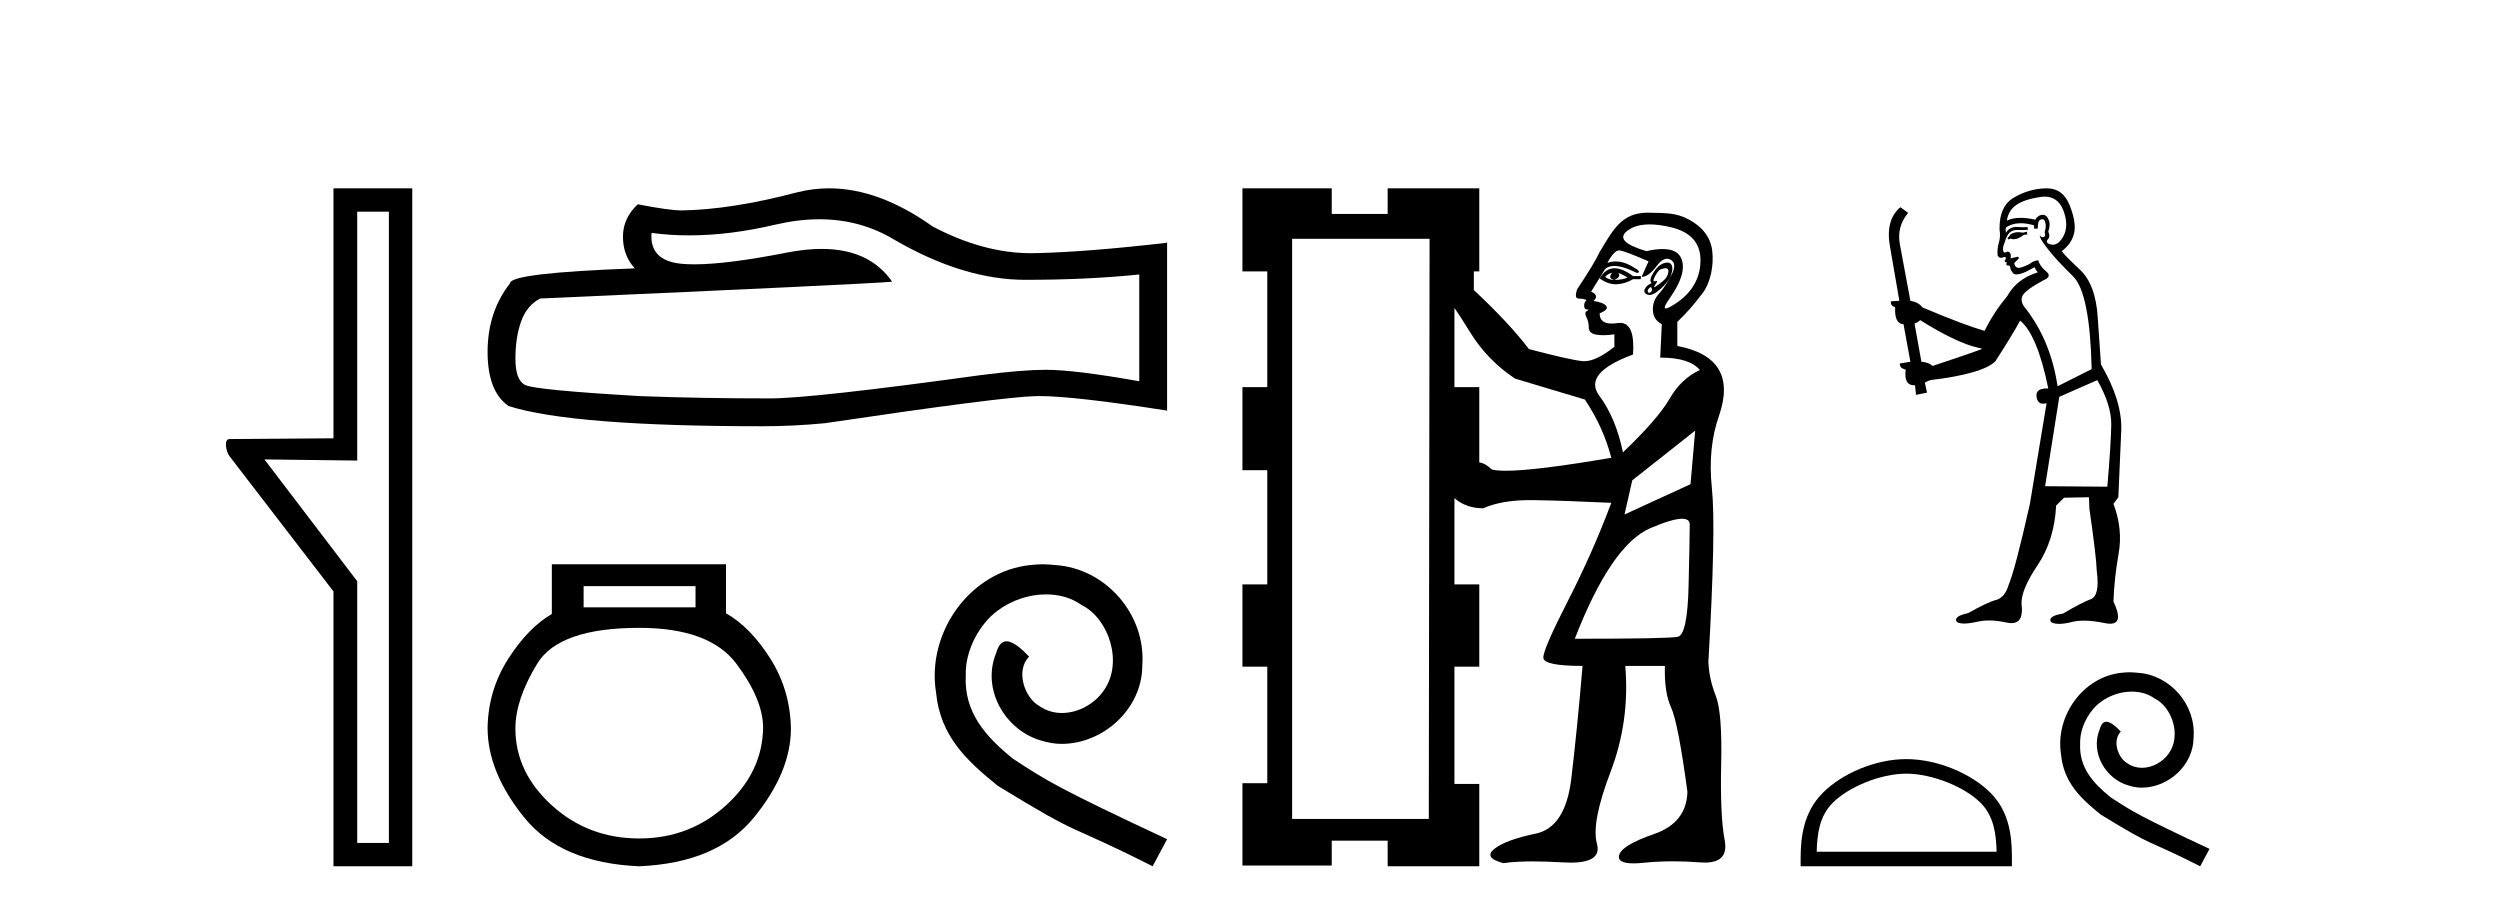 <?xml version='1.0' encoding='UTF-8' standalone='yes'?><svg xmlns='http://www.w3.org/2000/svg' xmlns:xlink='http://www.w3.org/1999/xlink' width='112.0' height='41.0' ><path d='M 17.422 9.484 L 17.422 37.762 L 16.003 37.762 L 16.003 26.039 L 11.847 20.582 L 16.003 20.633 L 16.003 9.484 ZM 14.939 8.437 L 14.939 19.636 L 10.276 19.67 C 10.023 19.67 10.124 20.228 10.276 20.43 L 14.939 26.495 L 14.939 38.809 L 18.469 38.809 L 18.469 8.437 Z' style='fill:#000000;stroke:none' /><path d='M 36.708 9.823 Q 38.552 9.823 40.071 10.742 Q 43.163 12.536 45.931 12.536 Q 48.716 12.536 51.039 12.297 L 51.039 17.08 Q 48.152 16.567 46.871 16.567 L 46.836 16.567 Q 45.794 16.567 43.932 16.806 Q 36.364 17.849 34.502 17.849 Q 31.41 17.849 28.677 17.746 Q 23.996 17.473 23.535 17.251 Q 23.091 17.046 23.091 16.072 Q 23.091 15.115 23.347 14.398 Q 23.603 13.68 24.201 13.373 Q 38.824 12.724 39.969 12.621 Q 38.95 11.151 36.811 11.151 Q 36.117 11.151 35.305 11.306 Q 32.582 11.842 31.105 11.842 Q 30.795 11.842 30.539 11.818 Q 29.087 11.682 29.189 10.434 L 29.189 10.434 Q 30.005 10.545 30.874 10.545 Q 32.699 10.545 34.759 10.059 Q 35.775 9.823 36.708 9.823 ZM 37.143 8.437 Q 36.403 8.437 35.681 8.624 Q 32.76 9.392 30.539 9.427 Q 29.992 9.427 28.574 9.153 Q 27.908 9.768 27.908 10.605 Q 27.908 11.442 28.438 12.023 Q 22.852 12.228 22.852 12.689 Q 21.844 13.971 21.844 15.764 Q 21.844 17.541 22.783 18.19 Q 25.619 19.096 34.178 19.096 Q 35.544 19.096 36.962 18.959 Q 44.889 17.78 46.409 17.746 Q 46.481 17.744 46.559 17.744 Q 48.121 17.744 52.286 18.395 L 52.286 10.844 L 52.252 10.879 Q 48.681 11.289 46.426 11.34 Q 46.311 11.343 46.195 11.343 Q 44.049 11.343 41.78 10.144 Q 39.379 8.437 37.143 8.437 Z' style='fill:#000000;stroke:none' /><path d='M 31.16 26.259 L 31.16 27.208 L 26.146 27.208 L 26.146 26.259 ZM 28.638 28.128 Q 31.783 28.128 32.985 29.73 Q 34.187 31.332 34.187 32.608 Q 34.157 34.596 32.525 36.08 Q 30.893 37.563 28.638 37.563 Q 26.354 37.563 24.722 36.08 Q 23.09 34.596 23.09 32.638 Q 23.09 31.332 24.069 29.73 Q 25.048 28.128 28.638 28.128 ZM 24.722 25.279 L 24.722 27.505 Q 23.654 28.128 22.764 29.522 Q 21.873 30.917 21.844 32.608 Q 21.844 34.596 23.49 36.629 Q 25.137 38.661 28.638 38.809 Q 32.11 38.661 33.771 36.629 Q 35.433 34.596 35.433 32.638 Q 35.403 30.917 34.513 29.508 Q 33.623 28.098 32.525 27.475 L 32.525 25.279 Z' style='fill:#000000;stroke:none' /><path d='M 46.717 25.279 C 46.529 25.279 46.341 25.297 46.153 25.314 C 43.437 25.604 41.506 28.354 41.934 31.019 C 42.121 33.001 43.351 34.111 44.701 35.205 C 48.716 37.665 47.588 36.759 51.637 38.809 L 52.286 37.596 C 47.468 35.341 46.888 34.983 45.384 33.992 C 44.154 33.001 43.181 31.908 43.266 30.251 C 43.232 29.106 43.915 27.927 44.684 27.364 C 45.299 26.902 46.085 26.629 46.853 26.629 C 47.434 26.629 47.981 26.766 48.459 27.107 C 49.672 27.705 50.338 29.687 49.45 30.934 C 49.04 31.532 48.306 31.942 47.571 31.942 C 47.212 31.942 46.853 31.839 46.546 31.617 C 45.931 31.276 45.47 30.08 46.102 29.414 C 45.811 29.106 45.401 28.73 45.094 28.73 C 44.889 28.73 44.735 28.884 44.633 29.243 C 43.949 30.883 45.043 32.745 46.683 33.189 C 46.973 33.274 47.263 33.326 47.554 33.326 C 49.433 33.326 51.175 31.754 51.175 29.807 C 51.346 27.534 49.536 25.45 47.263 25.314 C 47.093 25.297 46.905 25.279 46.717 25.279 Z' style='fill:#000000;stroke:none' /><path d='M 72.221 12.229 C 72.082 12.391 72.117 12.496 72.325 12.542 C 72.163 12.542 72.024 12.496 71.908 12.403 C 72.024 12.287 72.128 12.229 72.221 12.229 ZM 72.499 12.229 C 72.639 12.275 72.778 12.345 72.917 12.438 C 72.731 12.507 72.534 12.542 72.325 12.542 C 72.534 12.449 72.592 12.345 72.499 12.229 ZM 72.335 12.017 C 72.314 12.017 72.294 12.018 72.273 12.02 C 72.03 12.043 71.827 12.194 71.664 12.473 C 71.905 12.647 72.145 12.735 72.385 12.735 C 72.4 12.735 72.415 12.734 72.43 12.733 C 72.685 12.722 72.929 12.647 73.16 12.507 L 73.508 12.507 L 73.508 12.368 L 73.16 12.368 C 72.842 12.134 72.566 12.017 72.335 12.017 ZM 74.616 12.017 C 74.708 12.017 74.75 12.065 74.743 12.159 C 74.732 12.322 74.656 12.461 74.517 12.577 C 74.378 12.693 74.262 12.78 74.169 12.838 C 74.14 12.856 74.12 12.865 74.11 12.865 C 74.086 12.865 74.106 12.821 74.169 12.733 C 74.242 12.633 74.258 12.583 74.216 12.583 C 74.205 12.583 74.189 12.587 74.169 12.594 C 74.148 12.602 74.13 12.606 74.116 12.606 C 74.07 12.606 74.064 12.562 74.1 12.473 C 74.146 12.357 74.227 12.229 74.343 12.09 C 74.459 12.042 74.55 12.017 74.616 12.017 ZM 73.961 12.855 C 74.03 12.948 74.03 13.023 73.961 13.081 C 73.929 13.108 73.902 13.121 73.88 13.121 C 73.854 13.121 73.834 13.102 73.822 13.064 C 73.798 12.994 73.845 12.925 73.961 12.855 ZM 74.699 11.763 C 74.652 11.763 74.597 11.773 74.535 11.794 C 74.361 11.852 74.204 11.997 74.065 12.229 C 73.926 12.461 73.903 12.612 73.995 12.681 C 73.833 12.751 73.729 12.844 73.682 12.96 C 73.636 13.076 73.682 13.157 73.822 13.203 C 73.846 13.211 73.871 13.215 73.899 13.215 C 74.029 13.215 74.194 13.124 74.396 12.942 C 74.639 12.722 74.796 12.513 74.865 12.316 C 74.935 12.119 74.941 11.968 74.883 11.864 C 74.845 11.797 74.784 11.763 74.699 11.763 ZM 73.902 10.054 C 74.172 10.054 74.478 10.093 74.819 10.171 C 75.698 10.373 76.151 10.841 76.18 11.575 C 76.209 12.309 75.902 13.034 75.122 13.562 C 74.864 13.737 74.704 13.819 74.63 13.819 C 74.526 13.819 74.594 13.657 74.798 13.368 C 75.31 12.643 75.496 12.065 75.338 11.618 C 75.229 11.311 74.945 11.157 74.488 11.157 C 74.281 11.157 74.039 11.188 73.761 11.251 C 72.782 10.963 72.494 10.661 72.897 10.344 C 73.144 10.15 73.479 10.054 73.902 10.054 ZM 72.542 11.218 C 72.551 11.218 72.56 11.219 72.569 11.22 C 72.731 11.243 73.16 11.406 73.856 11.707 L 73.543 12.403 C 73.752 12.403 73.972 12.246 74.204 11.933 C 74.373 11.705 74.533 11.591 74.684 11.591 C 74.74 11.591 74.795 11.606 74.848 11.638 C 75.045 11.754 75.057 11.98 74.883 12.316 C 74.709 12.652 74.523 12.931 74.326 13.151 C 74.129 13.371 74.036 13.621 74.048 13.899 C 74.059 14.177 74.193 14.386 74.448 14.525 L 74.378 16.021 C 75.26 16.021 75.851 16.207 76.153 16.578 C 75.596 16.833 75.144 17.262 74.796 17.865 C 74.448 18.468 73.752 19.268 72.708 20.266 C 72.499 19.245 72.146 18.399 71.647 17.726 C 71.148 17.053 71.653 16.439 73.16 15.882 C 73.225 14.937 73.031 14.464 72.578 14.464 C 72.542 14.464 72.504 14.467 72.465 14.473 C 72.369 14.488 72.282 14.495 72.203 14.495 C 71.844 14.495 71.664 14.343 71.664 14.038 C 71.943 13.922 72.041 13.812 71.96 13.708 C 71.879 13.603 71.688 13.528 71.386 13.482 C 71.572 13.319 71.537 13.18 71.282 13.064 L 71.908 12.055 C 72.01 11.962 72.147 11.916 72.32 11.916 C 72.579 11.916 72.917 12.02 73.334 12.229 C 73.52 12.206 73.427 12.096 73.056 11.899 C 72.822 11.774 72.598 11.712 72.383 11.712 C 72.256 11.712 72.133 11.734 72.012 11.777 C 72.21 11.404 72.386 11.218 72.542 11.218 ZM 65.159 13.795 C 65.321 14.027 65.553 14.386 65.854 14.873 C 66.365 15.708 67.037 16.404 67.872 16.961 L 71.003 17.9 C 71.56 18.735 71.954 19.605 72.186 20.509 C 69.917 20.896 68.341 21.09 67.459 21.09 C 67.179 21.09 66.968 21.07 66.829 21.031 C 66.643 20.846 66.457 20.741 66.272 20.718 L 66.272 17.343 L 65.159 17.343 L 65.159 13.795 ZM 75.944 19.292 L 75.735 21.692 L 72.778 23.049 L 73.126 21.518 L 75.944 19.292 ZM 75.358 23.24 C 75.586 23.24 75.7 23.327 75.7 23.501 C 75.7 23.896 75.683 24.818 75.648 26.267 C 75.613 27.717 75.451 28.471 75.161 28.529 C 74.871 28.587 73.334 28.616 70.551 28.616 C 71.641 25.809 72.772 24.157 73.943 23.658 C 74.597 23.379 75.069 23.24 75.358 23.24 ZM 64.045 10.698 L 64.01 36.687 L 57.887 36.687 L 57.887 10.698 ZM 55.661 8.437 L 55.661 12.159 L 56.774 12.159 L 56.774 17.343 L 55.661 17.343 L 55.661 21.066 L 56.774 21.066 L 56.774 26.18 L 55.661 26.18 L 55.661 29.868 L 56.774 29.868 L 56.774 35.087 L 55.661 35.087 L 55.661 38.775 L 59.662 38.775 L 59.662 37.661 L 62.167 37.661 L 62.167 38.809 L 66.272 38.809 L 66.272 35.121 L 65.159 35.121 L 65.159 29.868 L 66.272 29.868 L 66.272 26.18 L 65.159 26.18 L 65.159 22.318 C 65.506 22.62 65.936 22.771 66.446 22.771 C 67 22.527 67.698 22.405 68.539 22.405 C 68.578 22.405 68.616 22.405 68.655 22.405 C 69.548 22.417 70.725 22.458 72.186 22.527 C 71.63 24.012 70.98 25.479 70.238 26.928 C 69.496 28.378 69.131 29.224 69.142 29.468 C 69.154 29.711 69.739 29.833 70.899 29.833 C 70.737 31.735 70.569 33.417 70.395 34.878 C 70.221 36.339 69.687 37.163 68.794 37.348 C 67.901 37.534 67.287 37.76 66.95 38.027 C 66.614 38.293 66.747 38.508 67.35 38.67 C 67.695 38.617 68.134 38.591 68.668 38.591 C 69.069 38.591 69.522 38.606 70.029 38.635 C 70.148 38.642 70.259 38.646 70.364 38.646 C 71.306 38.646 71.699 38.364 71.543 37.8 C 71.369 37.174 71.572 36.101 72.152 34.582 C 72.731 33.063 72.952 31.48 72.813 29.833 L 74.587 29.833 C 74.564 30.622 74.656 31.242 74.865 31.695 C 75.074 32.147 75.318 33.405 75.596 35.469 C 75.573 36.397 75.074 37.029 74.1 37.366 C 73.126 37.702 72.604 38.021 72.534 38.322 C 72.479 38.56 72.695 38.679 73.18 38.679 C 73.31 38.679 73.46 38.67 73.63 38.653 C 74.061 38.609 74.504 38.587 74.958 38.587 C 75.348 38.587 75.746 38.603 76.153 38.635 C 76.229 38.641 76.302 38.644 76.371 38.644 C 77.095 38.644 77.393 38.311 77.266 37.644 C 77.127 36.913 77.074 35.777 77.109 34.234 C 77.144 32.692 77.063 31.671 76.866 31.173 C 76.669 30.674 76.558 30.17 76.535 29.659 C 76.767 25.67 76.819 23.072 76.692 21.866 C 76.564 20.66 76.674 19.57 77.022 18.596 C 77.602 16.879 76.976 15.847 75.144 15.499 L 75.144 14.421 C 75.609 13.967 75.844 13.699 76.272 13.139 C 76.638 12.66 76.788 11.876 76.707 11.227 C 76.626 10.577 76.216 10.13 75.648 9.828 C 75.08 9.527 74.634 9.547 73.88 9.529 C 73.857 9.528 73.835 9.528 73.813 9.528 C 72.644 9.528 72.256 10.311 71.664 11.29 C 71.502 11.638 71.166 12.194 70.656 12.96 C 70.563 13.238 70.586 13.377 70.725 13.377 C 70.887 13.377 71.003 13.4 71.073 13.447 C 71.003 13.516 70.969 13.597 70.969 13.69 C 70.969 13.806 71.015 13.864 71.108 13.864 C 71.177 13.864 71.172 13.887 71.09 13.934 C 71.009 13.98 71.003 14.073 71.073 14.212 C 71.143 14.351 71.177 14.502 71.177 14.664 C 71.177 14.85 71.293 14.96 71.525 14.995 C 71.625 15.01 71.73 15.017 71.843 15.017 C 71.992 15.017 72.153 15.004 72.325 14.978 L 72.325 15.534 C 71.786 15.966 71.337 16.181 70.978 16.181 C 70.951 16.181 70.925 16.18 70.899 16.178 C 70.528 16.143 69.728 15.963 68.498 15.639 C 67.895 14.85 67.072 13.969 66.028 12.994 L 66.028 12.159 L 66.272 12.159 L 66.272 8.437 L 62.167 8.437 L 62.167 9.585 L 59.662 9.585 L 59.662 8.437 Z' style='fill:#000000;stroke:none' /><path d='M 90.798 10.38 L 90.633 10.424 Q 90.518 10.402 90.419 10.402 Q 90.32 10.402 90.238 10.424 Q 90.073 10.479 90.04 10.544 Q 90.007 10.61 89.931 10.665 L 89.986 10.731 L 90.073 10.687 Q 90.142 10.718 90.22 10.718 Q 90.415 10.718 90.666 10.523 L 90.831 10.501 L 90.798 10.38 ZM 91.6 8.809 Q 92.193 8.809 92.433 9.414 Q 92.696 10.095 92.444 10.577 Q 92.233 10.964 91.966 10.964 Q 91.899 10.964 91.829 10.94 Q 91.643 10.874 91.719 10.753 Q 91.873 10.61 91.763 10.38 Q 91.873 10.029 91.785 9.864 Q 91.697 9.623 91.515 9.623 Q 91.448 9.623 91.368 9.656 Q 91.226 9.743 91.182 9.842 Q 90.814 9.759 90.52 9.759 Q 90.157 9.759 89.909 9.886 Q 89.964 9.447 90.326 9.184 Q 90.688 8.931 91.423 8.821 Q 91.515 8.809 91.6 8.809 ZM 86.024 14.342 Q 87.385 15.198 88.339 15.505 L 88.811 15.626 Q 88.339 15.812 86.583 16.394 Q 86.397 16.229 86.079 16.207 L 85.771 14.495 Q 85.914 14.451 86.024 14.342 ZM 91.496 9.823 Q 91.589 9.823 91.621 9.941 Q 91.687 10.127 91.599 10.402 Q 91.665 10.61 91.544 10.621 Q 91.524 10.625 91.506 10.625 Q 91.409 10.625 91.39 10.523 L 91.39 10.523 Q 91.335 10.643 91.73 11.137 Q 92.115 11.642 92.872 12.377 Q 93.629 13.123 93.706 16.536 L 92.18 17.305 Q 91.873 15.274 90.754 13.826 Q 90.479 13.519 90.611 13.244 Q 90.754 12.981 91.555 12.553 Q 91.95 12.388 91.665 12.158 Q 91.39 11.927 91.313 11.664 Q 91.127 11.664 90.918 11.828 Q 90.574 12.001 90.432 12.001 Q 90.402 12.001 90.381 11.993 Q 90.26 11.949 90.238 11.785 L 90.403 11.62 Q 90.479 11.554 90.403 11.499 L 90.073 11.576 Q 90.128 11.291 89.931 11.269 Q 89.862 11.313 89.817 11.313 Q 89.762 11.313 89.744 11.247 Q 89.7 11.104 89.821 10.83 Q 89.887 10.566 90.029 10.424 Q 90.161 10.302 90.368 10.302 Q 90.385 10.302 90.403 10.303 Q 90.479 10.307 90.555 10.307 Q 90.706 10.307 90.852 10.292 L 90.831 10.171 Q 90.748 10.182 90.652 10.182 Q 90.556 10.182 90.446 10.171 Q 90.395 10.166 90.348 10.166 Q 90.027 10.166 89.865 10.424 Q 89.843 10.259 89.865 10.193 Q 90.142 10 90.53 10 Q 90.801 10 91.127 10.095 L 91.127 10.237 Q 91.176 10.248 91.217 10.248 Q 91.259 10.248 91.291 10.237 Q 91.291 9.886 91.412 9.842 Q 91.459 9.823 91.496 9.823 ZM 93.958 17.03 Q 94.595 18.15 94.584 19.017 Q 94.573 19.884 94.408 21.804 L 91.621 21.782 L 92.257 17.777 L 93.958 17.03 ZM 91.694 8.437 Q 91.674 8.437 91.654 8.437 Q 90.896 8.459 90.26 8.832 Q 89.558 9.206 89.579 10.292 Q 89.634 10.588 89.547 10.874 Q 89.47 11.148 89.492 11.433 Q 89.539 11.551 89.642 11.551 Q 89.683 11.551 89.733 11.532 Q 89.784 11.51 89.815 11.51 Q 89.889 11.51 89.843 11.642 Q 89.799 11.664 89.821 11.719 Q 89.836 11.748 89.87 11.748 Q 89.887 11.748 89.909 11.741 L 89.909 11.741 Q 89.847 11.895 89.94 11.895 Q 89.946 11.895 89.953 11.894 Q 89.962 11.893 89.97 11.893 Q 90.052 11.893 90.062 11.993 Q 90.073 12.114 90.194 12.245 Q 90.241 12.293 90.338 12.293 Q 90.487 12.293 90.754 12.18 L 91.149 11.971 Q 91.182 12.07 91.291 12.202 Q 90.359 12.487 89.931 13.255 Q 89.305 14.012 88.91 14.824 Q 87.966 14.55 86.123 13.771 Q 85.958 13.54 85.585 13.475 L 85.113 10.94 Q 84.97 10.149 85.486 9.535 L 85.135 9.282 Q 84.454 9.864 84.674 11.06 L 85.091 13.475 L 84.718 13.497 Q 84.674 13.683 84.904 13.771 Q 84.861 14.495 85.278 14.528 L 85.585 16.207 Q 85.343 16.251 85.113 16.284 Q 85.091 16.493 85.376 16.558 Q 85.28 17.261 85.764 17.261 Q 85.778 17.261 85.793 17.261 L 85.837 17.689 L 86.331 17.59 L 86.232 17.14 Q 86.353 17.074 86.474 17.03 Q 88.833 16.745 89.393 16.185 Q 90.15 15.011 90.501 14.364 Q 91.27 14.989 91.763 17.403 Q 91.733 17.402 91.704 17.402 Q 91.185 17.402 91.237 17.777 Q 91.28 18.086 91.531 18.086 Q 91.601 18.086 91.687 18.062 L 91.687 18.062 L 90.94 22.572 Q 90.282 25.502 89.986 26.205 Q 89.821 26.764 89.437 26.874 Q 89.042 26.973 88.175 27.467 Q 87.692 27.566 87.637 27.73 Q 87.593 27.895 87.867 27.928 Q 87.924 27.935 87.992 27.935 Q 88.241 27.935 88.647 27.84 Q 88.853 27.796 89.098 27.796 Q 89.465 27.796 89.92 27.895 Q 90.024 27.916 90.112 27.916 Q 90.671 27.916 90.567 27.072 Q 90.523 26.457 91.28 25.327 Q 92.038 24.197 92.115 22.649 L 92.466 22.298 L 93.585 22.276 L 93.607 22.814 Q 93.914 24.921 93.936 25.59 Q 94.079 26.677 93.673 26.841 Q 93.256 26.995 92.422 27.489 Q 91.928 27.566 91.862 27.73 Q 91.807 27.895 92.093 27.939 Q 92.161 27.95 92.245 27.95 Q 92.496 27.95 92.883 27.851 Q 93.085 27.804 93.349 27.804 Q 93.756 27.804 94.309 27.917 Q 94.438 27.943 94.538 27.943 Q 95.155 27.943 94.683 26.951 Q 94.715 25.919 94.913 24.811 Q 95.111 23.703 94.683 22.572 L 94.902 22.276 L 95.034 19.247 Q 95.067 17.941 94.123 16.328 Q 94.079 15.735 93.98 14.243 Q 93.892 12.739 93.168 12.07 Q 92.444 11.389 92.367 11.247 Q 92.773 10.961 92.905 10.501 Q 93.047 10.029 92.729 9.217 Q 92.43 8.437 91.694 8.437 Z' style='fill:#000000;stroke:none' /><path d='M 85.401 34.66 C 86.565 34.66 88.022 35.258 88.728 35.963 C 89.344 36.58 89.425 37.398 89.448 38.158 L 81.388 38.158 C 81.411 37.398 81.492 36.58 82.109 35.963 C 82.814 35.258 84.237 34.66 85.401 34.66 ZM 85.401 34.008 C 84.02 34.008 82.534 34.646 81.663 35.517 C 80.769 36.41 80.668 37.586 80.668 38.466 L 80.668 38.809 L 90.134 38.809 L 90.134 38.466 C 90.134 37.586 90.067 36.41 89.173 35.517 C 88.302 34.646 86.782 34.008 85.401 34.008 Z' style='fill:#000000;stroke:none' /><path d='M 95.408 30.118 C 95.288 30.118 95.167 30.129 95.046 30.14 C 93.301 30.326 92.061 32.093 92.335 33.805 C 92.456 35.078 93.246 35.791 94.113 36.494 C 96.692 38.074 95.968 37.492 98.569 38.809 L 98.986 38.03 C 95.891 36.582 95.518 36.351 94.552 35.715 C 93.762 35.078 93.137 34.376 93.191 33.311 C 93.17 32.576 93.608 31.819 94.102 31.457 C 94.497 31.16 95.002 30.985 95.496 30.985 C 95.869 30.985 96.22 31.072 96.528 31.292 C 97.307 31.676 97.735 32.949 97.164 33.75 C 96.901 34.134 96.429 34.398 95.957 34.398 C 95.727 34.398 95.496 34.332 95.299 34.189 C 94.903 33.97 94.607 33.201 95.013 32.773 C 94.827 32.576 94.563 32.334 94.366 32.334 C 94.234 32.334 94.135 32.433 94.069 32.664 C 93.63 33.717 94.333 34.913 95.386 35.199 C 95.573 35.254 95.759 35.287 95.946 35.287 C 97.153 35.287 98.273 34.277 98.273 33.026 C 98.382 31.566 97.219 30.227 95.759 30.14 C 95.65 30.129 95.529 30.118 95.408 30.118 Z' style='fill:#000000;stroke:none' /></svg>